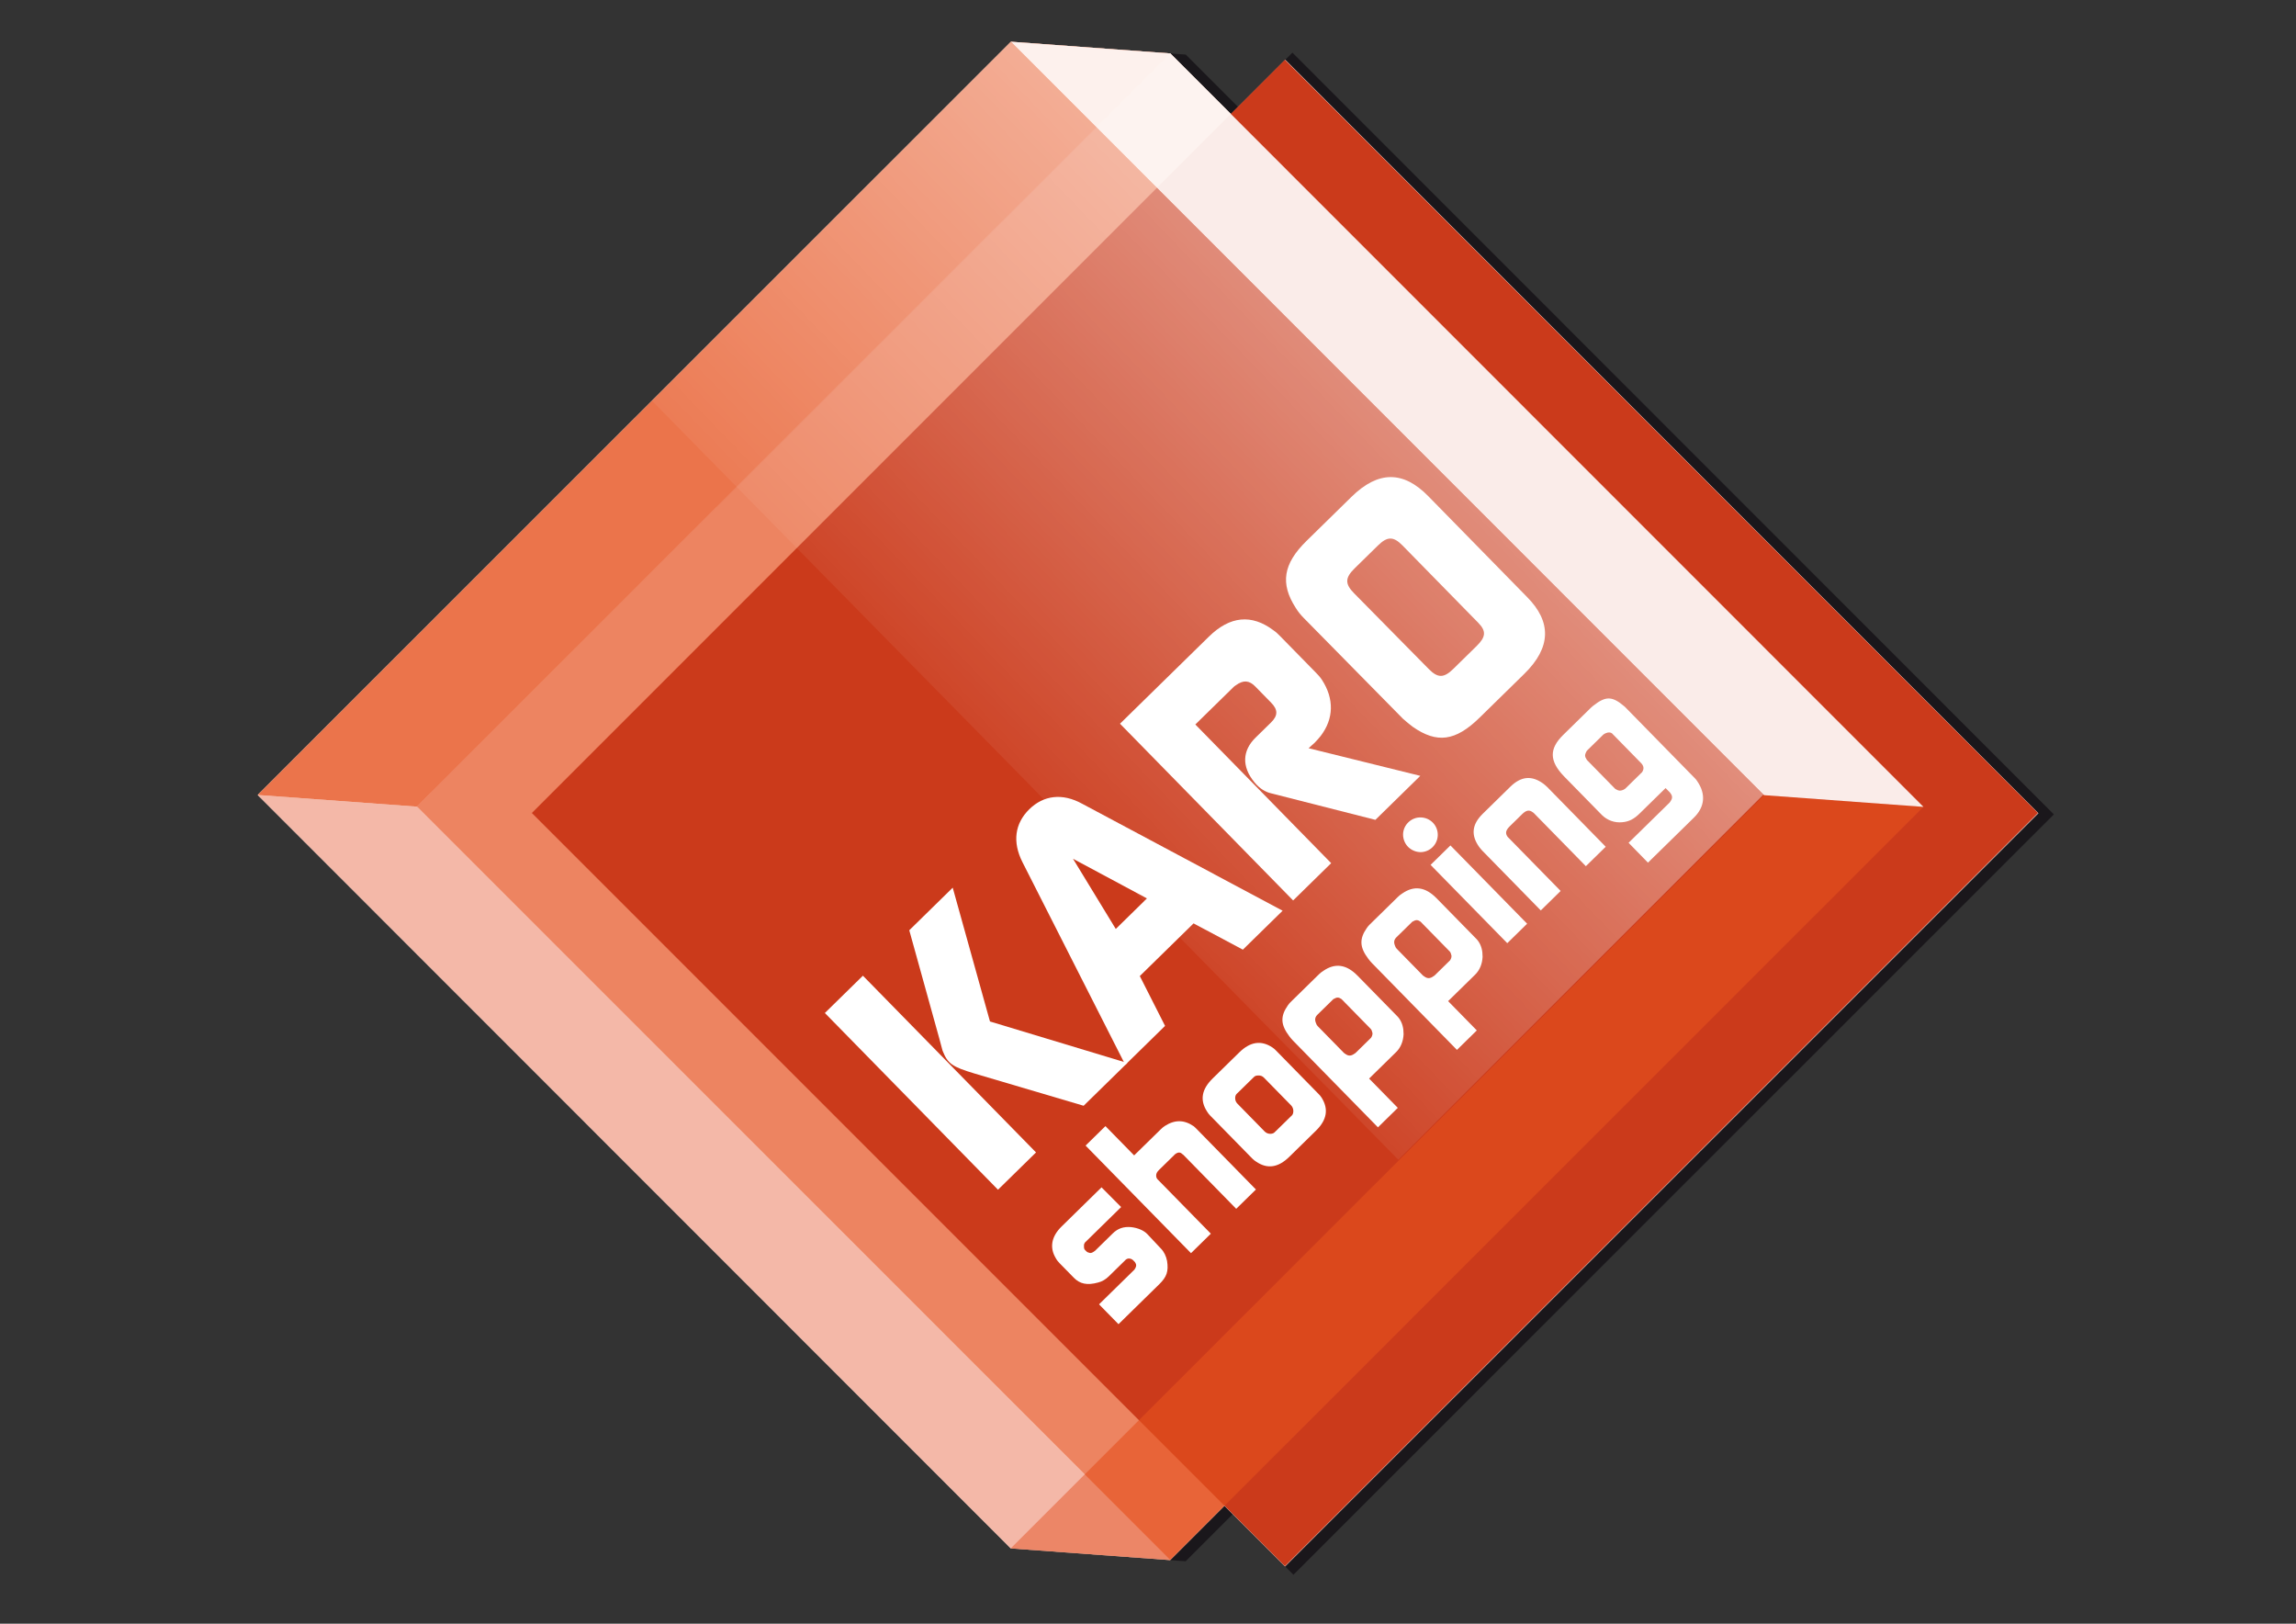 <?xml version="1.0" encoding="utf-8"?>
<!-- Generator: Adobe Illustrator 24.0.1, SVG Export Plug-In . SVG Version: 6.00 Build 0)  -->
<svg version="1.1" xmlns="http://www.w3.org/2000/svg" xmlns:xlink="http://www.w3.org/1999/xlink" x="0px" y="0px"
	 viewBox="0 0 841.89 595.28" style="enable-background:new 0 0 841.89 595.28;" xml:space="preserve">
<rect x="0" y="0" width="841.89" height="595.28" fill="#333333" stroke="none"/>
<style type="text/css">
	.Grün_x0020_bogenförmig{fill:url(#SVGID_1_);stroke:#FFFFFF;stroke-width:0.25;stroke-miterlimit:1;}
	.st0{fill:#1A171B;}
	.st1{fill:#FFFFFF;}
	.st2{opacity:0.7;fill:#E6511E;}
	.st3{fill:#CB3A1B;}
	.st4{opacity:0.61;fill:#E6511E;}
	.st5{opacity:0.8;fill:#E6511E;}
	.st6{opacity:0.9;fill:#FFFFFF;}
	.st7{opacity:0.53;fill:#EA7A5C;}
	.st8{opacity:0.47;fill:url(#SVGID_2_);}
</style>
<linearGradient id="SVGID_1_" gradientUnits="userSpaceOnUse" x1="0" y1="595.28" x2="0.707" y2="594.573">
	<stop  offset="0" style="stop-color:#249E2E"/>
	<stop  offset="0.983" style="stop-color:#1C371D"/>
</linearGradient>
<g id="Schwarz">
	<polyline class="st0" points="429.07,571.97 434.74,572.39 452.04,555.09 474.27,577.33 753.1,298.57 473.9,19.3 453.99,39.21 
		434.81,20.02 429.16,19.61 	"/>
</g>
<g id="Weiss_1_">
	<polygon class="st1" points="747.43,298.14 471.29,21.92 451.37,41.83 429.14,19.59 370.68,15.3 94.46,291.45 370.6,567.67 
		429.07,571.96 448.98,552.05 471.21,574.29 	"/>
</g>
<g id="Ebene_2">
	
		<rect x="233.82" y="100.49" transform="matrix(0.707 -0.707 0.707 0.707 -83.474 389.993)" class="st2" width="390.58" height="390.58"/>
	
		<rect x="275.96" y="102.82" transform="matrix(0.707 -0.707 0.707 0.707 -72.784 420.469)" class="st3" width="390.58" height="390.58"/>
</g>
<g id="Ebene_1_Kopie">
	<polygon class="st4" points="370.6,567.67 429.07,571.96 705.29,295.81 646.82,291.52 	"/>
	<polygon class="st5" points="94.46,291.45 152.93,295.74 429.14,19.59 370.68,15.3 	"/>
	<polygon class="st6" points="370.68,15.3 429.14,19.59 705.29,295.81 646.82,291.52 	"/>
	<polygon class="st7" points="94.46,291.45 152.93,295.74 429.07,571.96 370.6,567.67 	"/>
</g>
<g id="Ebene_5">
	
		<linearGradient id="SVGID_2_" gradientUnits="userSpaceOnUse" x1="616.537" y1="48.6" x2="437.538" y2="221.151" gradientTransform="matrix(1 0 0 1 -85.992 85.992)">
		<stop  offset="0" style="stop-color:#FFFFFF"/>
		<stop  offset="1" style="stop-color:#FFFFFF;stop-opacity:0"/>
	</linearGradient>
	<polygon class="st8" points="512.72,425.18 646.61,291.31 370.68,15.3 239.04,146.9 	"/>
</g>
<g id="KARO_Shopping">
	<g>
		<path class="st1" d="M302.46,371.38l13.95-13.67l63.48,64.79l-13.95,13.67L302.46,371.38z M333.41,341.05l15.93-15.61L363,374.49
			l50.36,15.21l-16.02,15.69l-39.97-11.81c-8.26-2.49-9.85-3.57-11.76-8.4l-1.2-4.47L333.41,341.05z"/>
		<path class="st1" d="M374.91,316.08c-3.75-7.43-2.79-14.19,2.51-19.4c5.22-5.11,12.09-6.02,19.35-2.03l73.54,39.23l-14.58,14.28
			l-18.08-9.63l-19.71,19.31l9.26,18.27l-14.58,14.28L374.91,316.08z M420.56,329.37l-27.11-14.53l15.68,25.73L420.56,329.37z"/>
		<path class="st1" d="M443.28,233.39c7.74-7.58,15.67-8.3,23.63-2.34c1.06,0.72,1.85,1.53,2.65,2.34l12.7,12.96
			c0.88,0.9,1.76,1.8,2.46,2.88c4.56,7,4.31,14.3-0.39,20.49c-0.72,0.88-1.44,1.77-2.25,2.56l-2.25,2.03l40.96,10.13l-16.47,16.13
			l-38.29-9.74c-2.04-0.47-4.17-1.73-6.02-3.98c-4.84-5.84-4.42-11.71,0.34-16.39l5.67-5.55c2.61-2.56,2.63-4.69,0.07-7.3
			l-5.82-5.94c-2.2-2.25-4.34-2.45-7.12-0.43c-0.36,0.17-0.72,0.53-0.99,0.79l-13.86,13.58l49.81,50.84l-13.95,13.67l-63.48-64.79
			L443.28,233.39z"/>
		<path class="st1" d="M475.1,222.84c-5.7-8.88-4.65-16.08,3.99-24.55l16.47-16.14c9.81-9.61,18.98-9.61,28.15-0.25l36.15,36.89
			c9.17,9.18,8.9,18.62-0.91,28.23l-16.38,16.05c-8.91,8.73-15.69,9.55-24.53,3.4c-1.24-0.9-2.47-1.98-3.62-2.98l-36.33-36.89
			C476.94,225.44,475.98,224.28,475.1,222.84z M523.87,245.25c3.35,3.42,5.58,3.35,9,0l8.55-8.38c3.42-3.35,3.62-5.49,0.62-8.55
			l-27.77-28.34c-3.35-3.42-5.58-3.35-9,0l-8.55,8.38c-3.51,3.44-3.62,5.66-0.27,9.08L523.87,245.25z"/>
		<path class="st1" d="M402.99,478.19l12.65-12.4c0.11-0.1,0.21-0.21,0.32-0.31c0.7-0.99,0.86-1.67,0.34-2.52
			c-0.05-0.16-0.16-0.26-0.26-0.37l-0.57-0.59c-0.16-0.16-0.42-0.32-0.78-0.48c-0.73-0.22-1.21-0.17-1.84,0.25l-0.74,0.73
			l-5.53,5.42c-1.17,1.15-2.49,1.92-3.92,2.27c-4.01,1.12-6.69,0.51-8.88-1.72l-5.26-5.37c-0.52-0.53-1.04-1.17-1.4-1.86
			c-2.33-3.87-1.6-7.91,2.12-11.56l14.67-14.38l7.19,7.23l-12.49,12.24l-0.64,0.62l-0.11,0.1c-0.16,0.26-0.27,0.47-0.38,0.79
			c0,0.11,0,0.21,0,0.32c-0.06,0.89,0.09,1.37,0.3,1.58l0.68,0.69c0.16,0.16,0.57,0.37,1.2,0.49c0.47,0.06,0.95-0.1,1.9-0.82
			c0.16-0.16,0.27-0.26,0.37-0.37l6.11-5.99c1.86-1.82,3.97-2.54,6.71-2.3c2.58,0.29,4.67,1.26,5.87,2.48l5.05,5.37
			c1.2,1.22,1.92,2.81,2.27,4.55c0.59,3.79-0.11,5.84-2.82,8.5l-14.99,14.69L402.99,478.19z"/>
		<path class="st1" d="M398.06,419.99l7.28-7.14l10.52,10.74l9.89-9.69c0.42-0.42,0.85-0.73,1.27-1.04c3.76-2.44,7.18-2.35,10.63,0
			c0.42,0.32,0.78,0.69,1.15,1.06l21.72,22.17l-7.23,7.08l-18.8-19.19l-0.63-0.64l-0.31-0.21c-0.78-0.8-1.62-0.8-2.74,0.08
			c-0.11,0.1-0.27,0.26-0.37,0.37l-5.37,5.26c-0.9,0.89-1.12,1.41-1.13,2.15c0,0.53,0.15,0.9,0.36,1.21l0.94,0.96l18.75,19.13
			l-7.28,7.14L398.06,419.99z"/>
		<path class="st1" d="M443.69,408.93c-0.42-0.43-0.78-0.9-1.09-1.43c-2.69-4.13-2.02-8.12,2.02-12.08l9.78-9.58
			c4.04-3.96,8.04-4.55,12.17-1.82c0.52,0.32,0.94,0.75,1.36,1.17l15.52,15.84c0.42,0.43,0.83,0.85,1.14,1.38
			c2.64,4.18,1.97,8.18-2.07,12.13l-9.78,9.58c-4.04,3.96-8.04,4.55-12.12,1.77c-0.52-0.32-0.99-0.69-1.41-1.12L443.69,408.93z
			 M465.83,415.68c0.69-0.04,1.16-0.2,1.48-0.51l0.64-0.62l5.16-5.05l0.64-0.62c0.37-0.36,0.59-1.2,0.44-2.1
			c-0.1-0.53-0.36-1.11-0.77-1.53l-9.95-10.15c-0.57-0.59-1.25-0.86-2.15-0.81c-0.63-0.01-1.16,0.2-1.43,0.46l-0.64,0.62l-5.16,5.05
			l-0.64,0.62c-0.32,0.31-0.53,0.84-0.54,1.47c-0.01,0.84,0.25,1.53,0.82,2.11l10,10.21C464.31,415.4,464.99,415.67,465.83,415.68z"
			/>
		<path class="st1" d="M474.12,381.51c-0.52-0.53-0.94-1.06-1.35-1.59c-3.22-4.24-3.35-7.35-0.52-11.37
			c0.27-0.37,0.59-0.78,0.91-1.1l10.42-10.21c0.53-0.52,1.06-0.94,1.64-1.3c4.29-2.96,8.44-2.44,12.56,1.76l14.58,14.88
			c1.15,1.17,1.97,2.86,2.21,4.92c0.05,0.58,0.09,1.16,0.09,1.68c-0.13,2.63-1.05,4.88-2.75,6.55l-9.89,9.69l10.52,10.74l-7.28,7.14
			L474.12,381.51z M493.23,386.33c1.2,0.91,2.2,0.86,3.47-0.07c0.16-0.05,0.32-0.21,0.48-0.36l5.21-5.1
			c0.11-0.1,0.21-0.21,0.32-0.31c0.43-0.63,0.59-1.21,0.54-1.78c-0.15-0.69-0.36-1.21-0.62-1.48l-10.52-10.74
			c-0.05-0.05-0.16-0.16-0.21-0.21c-0.99-0.69-1.68-0.75-2.79-0.08c-0.16,0.05-0.21,0.1-0.32,0.21l-5.69,5.57
			c-0.9,0.89-1.07,1.78-0.61,2.99c0.2,0.63,0.41,0.95,0.67,1.22l9.58,9.78C492.92,386.12,493.02,386.22,493.23,386.33z"/>
		<path class="st1" d="M503.09,353.12c-0.52-0.53-0.94-1.06-1.35-1.59c-3.22-4.24-3.35-7.35-0.52-11.37
			c0.27-0.37,0.59-0.78,0.91-1.1l10.42-10.21c0.53-0.52,1.06-0.94,1.64-1.3c4.29-2.96,8.44-2.44,12.56,1.76l14.58,14.88
			c1.15,1.17,1.97,2.86,2.21,4.92c0.05,0.58,0.09,1.16,0.09,1.68c-0.13,2.63-1.05,4.88-2.75,6.55l-9.89,9.69l10.52,10.74l-7.28,7.14
			L503.09,353.12z M522.2,357.94c1.2,0.91,2.2,0.87,3.47-0.07c0.16-0.05,0.32-0.21,0.48-0.36l5.21-5.1c0.11-0.1,0.21-0.21,0.32-0.31
			c0.43-0.63,0.59-1.2,0.54-1.78c-0.15-0.69-0.36-1.21-0.62-1.48l-10.52-10.74c-0.05-0.05-0.16-0.16-0.21-0.21
			c-0.99-0.69-1.68-0.75-2.79-0.08c-0.16,0.05-0.21,0.1-0.32,0.21l-5.69,5.57c-0.9,0.89-1.07,1.78-0.61,3
			c0.2,0.63,0.41,0.95,0.67,1.22l9.58,9.78C521.89,357.73,521.99,357.84,522.2,357.94z"/>
		<path class="st1" d="M514.47,306.03c-0.02-3.53,2.96-6.44,6.48-6.35c3.52,0.09,6.29,2.91,6.25,6.48c-0.09,3.42-2.8,6.18-6.27,6.25
			c-1.68-0.02-3.26-0.66-4.46-1.78C515.22,309.46,514.5,307.77,514.47,306.03z M524.56,317.08l7.28-7.13l28.12,28.7l-7.28,7.13
			L524.56,317.08z"/>
		<path class="st1" d="M543.56,311.91c-0.42-0.42-0.83-0.96-1.2-1.43c-3.01-4.24-2.71-8.18,1.33-12.14l10.1-9.9
			c4.04-3.96,7.99-4.18,12.17-1.09c0.47,0.37,0.99,0.8,1.41,1.23l21.41,21.85l-7.28,7.13l-19.01-19.4c-0.1-0.11-0.26-0.27-0.47-0.37
			c-1.25-0.96-2.36-0.81-3.9,0.7l-4.52,4.43c-1.54,1.51-1.71,2.61-0.78,3.89c0.16,0.16,0.31,0.32,0.42,0.43l19.01,19.4l-7.28,7.14
			L543.56,311.91z"/>
		<path class="st1" d="M597.16,308.98l14.78-14.48c0.11-0.1,0.16-0.16,0.27-0.26c1.17-1.57,1.18-2.3,0.14-3.68
			c-0.16-0.16-0.26-0.27-0.42-0.42l-1.2-1.22l-9.46,9.27c-2.18,2.14-3.92,3.01-6.4,3.25c-2.84,0.29-5.47-0.69-7.45-2.6l-13.96-14.25
			c-5.41-5.63-5.42-10.11-0.27-15.16l9.67-9.48c0.42-0.42,0.85-0.83,1.38-1.25c4.67-3.64,6.98-3.51,11.57,0.43
			c0.26,0.27,0.57,0.59,0.83,0.85l24.63,25.14c0.42,0.42,0.83,0.85,1.09,1.33c3.16,4.61,2.8,9.34-1.24,13.3l-16.85,16.51
			L597.16,308.98z M592.52,289.36c0.99,0.59,1.57,0.65,2.63,0.24c0.48-0.26,0.69-0.36,0.85-0.52l5.74-5.62
			c0.11-0.1,0.27-0.26,0.37-0.36c0.8-1.2,0.66-2.31-0.39-3.37l-9.84-10.05c-0.21-0.21-0.42-0.42-0.57-0.58l-0.26-0.27
			c-0.57-0.37-1.26-0.43-2.16-0.07c-0.53,0.21-0.85,0.41-1.06,0.62l-5.79,5.68c-0.11,0.1-0.32,0.31-0.53,0.84
			c-0.43,0.94-0.44,1.47,0.24,2.48c0.05,0.16,0.21,0.32,0.31,0.42l10.1,10.31C592.26,289.19,592.36,289.3,592.52,289.36z"/>
	</g>
</g>
</svg>
